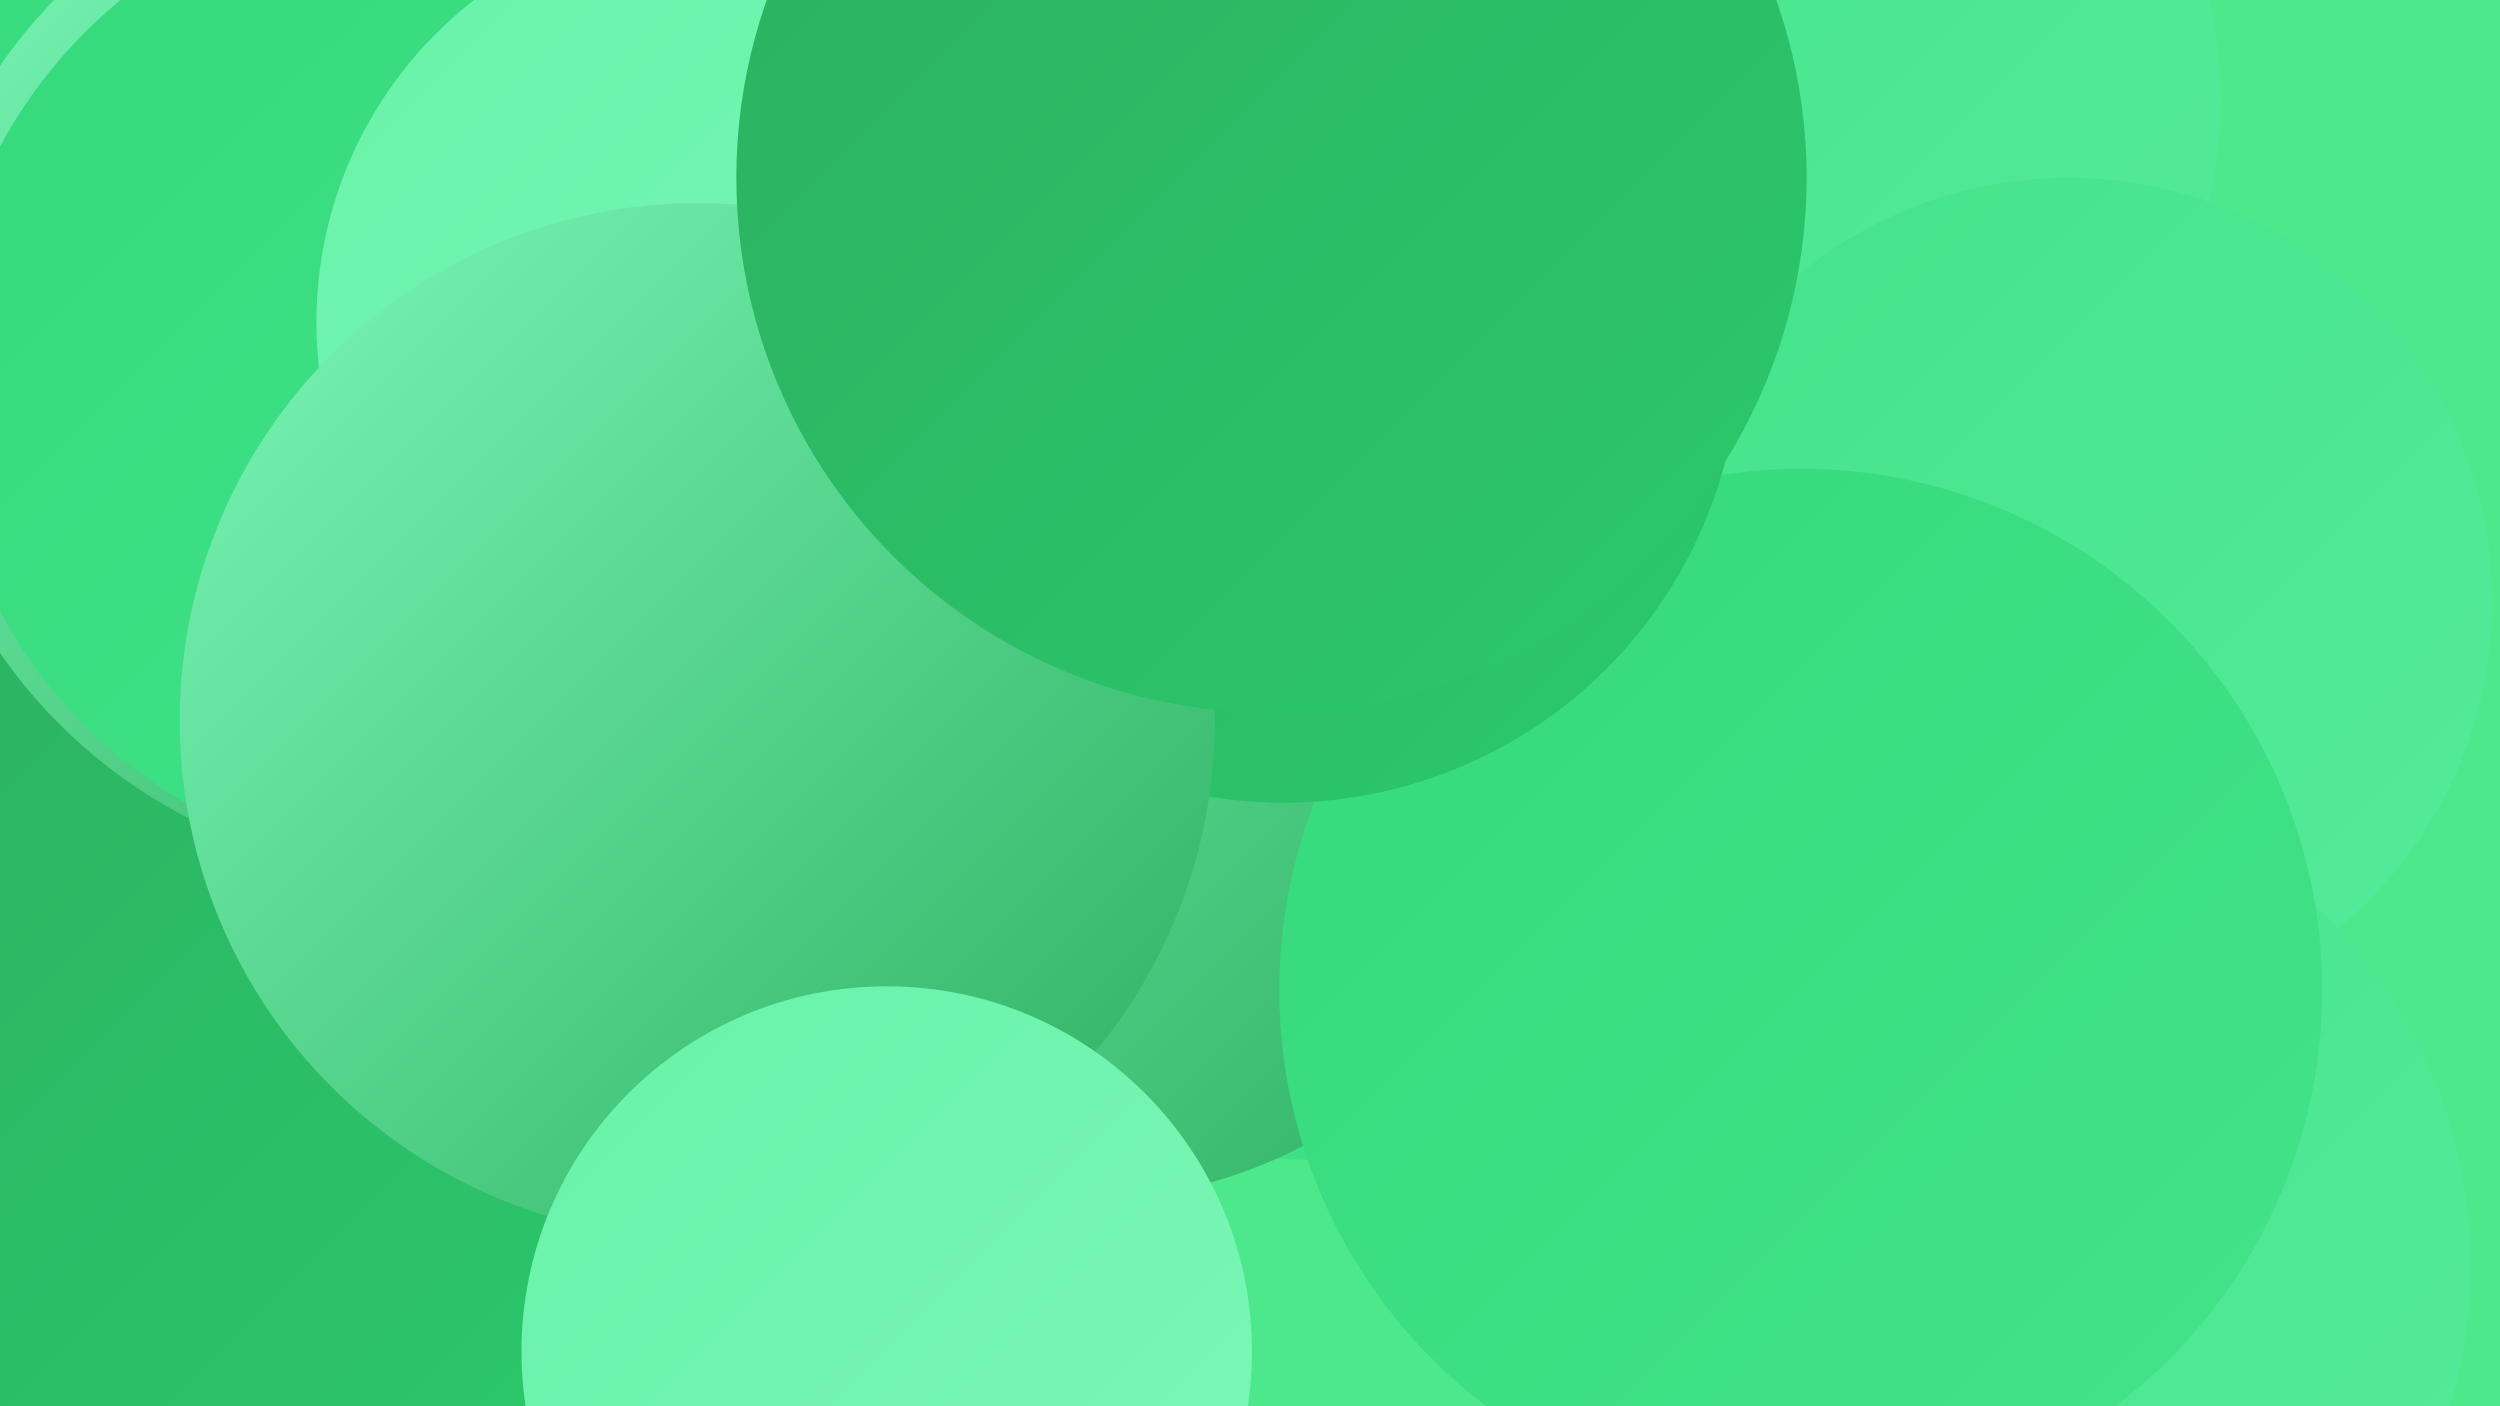 <?xml version="1.0" encoding="UTF-8"?><svg width="1280" height="720" xmlns="http://www.w3.org/2000/svg"><defs><linearGradient id="grad0" x1="0%" y1="0%" x2="100%" y2="100%"><stop offset="0%" style="stop-color:#2caf60;stop-opacity:1" /><stop offset="100%" style="stop-color:#2bc96c;stop-opacity:1" /></linearGradient><linearGradient id="grad1" x1="0%" y1="0%" x2="100%" y2="100%"><stop offset="0%" style="stop-color:#2bc96c;stop-opacity:1" /><stop offset="100%" style="stop-color:#34da7b;stop-opacity:1" /></linearGradient><linearGradient id="grad2" x1="0%" y1="0%" x2="100%" y2="100%"><stop offset="0%" style="stop-color:#34da7b;stop-opacity:1" /><stop offset="100%" style="stop-color:#44e38a;stop-opacity:1" /></linearGradient><linearGradient id="grad3" x1="0%" y1="0%" x2="100%" y2="100%"><stop offset="0%" style="stop-color:#44e38a;stop-opacity:1" /><stop offset="100%" style="stop-color:#55eb9a;stop-opacity:1" /></linearGradient><linearGradient id="grad4" x1="0%" y1="0%" x2="100%" y2="100%"><stop offset="0%" style="stop-color:#55eb9a;stop-opacity:1" /><stop offset="100%" style="stop-color:#68f2a9;stop-opacity:1" /></linearGradient><linearGradient id="grad5" x1="0%" y1="0%" x2="100%" y2="100%"><stop offset="0%" style="stop-color:#68f2a9;stop-opacity:1" /><stop offset="100%" style="stop-color:#7cf7b8;stop-opacity:1" /></linearGradient><linearGradient id="grad6" x1="0%" y1="0%" x2="100%" y2="100%"><stop offset="0%" style="stop-color:#7cf7b8;stop-opacity:1" /><stop offset="100%" style="stop-color:#2caf60;stop-opacity:1" /></linearGradient></defs><rect width="1280" height="720" fill="#4de88c" /><circle cx="679" cy="107" r="189" fill="url(#grad2)" /><circle cx="677" cy="314" r="280" fill="url(#grad2)" /><circle cx="707" cy="122" r="204" fill="url(#grad2)" /><circle cx="574" cy="78" r="244" fill="url(#grad6)" /><circle cx="889" cy="455" r="225" fill="url(#grad0)" /><circle cx="908" cy="51" r="229" fill="url(#grad3)" /><circle cx="184" cy="102" r="224" fill="url(#grad5)" /><circle cx="1059" cy="308" r="217" fill="url(#grad3)" /><circle cx="551" cy="362" r="253" fill="url(#grad6)" /><circle cx="134" cy="98" r="272" fill="url(#grad2)" /><circle cx="1012" cy="648" r="253" fill="url(#grad3)" /><circle cx="90" cy="535" r="259" fill="url(#grad0)" /><circle cx="217" cy="184" r="264" fill="url(#grad6)" /><circle cx="922" cy="507" r="267" fill="url(#grad2)" /><circle cx="221" cy="194" r="251" fill="url(#grad2)" /><circle cx="657" cy="177" r="234" fill="url(#grad0)" /><circle cx="371" cy="165" r="209" fill="url(#grad5)" /><circle cx="357" cy="369" r="265" fill="url(#grad6)" /><circle cx="651" cy="91" r="274" fill="url(#grad0)" /><circle cx="454" cy="692" r="187" fill="url(#grad5)" /></svg>